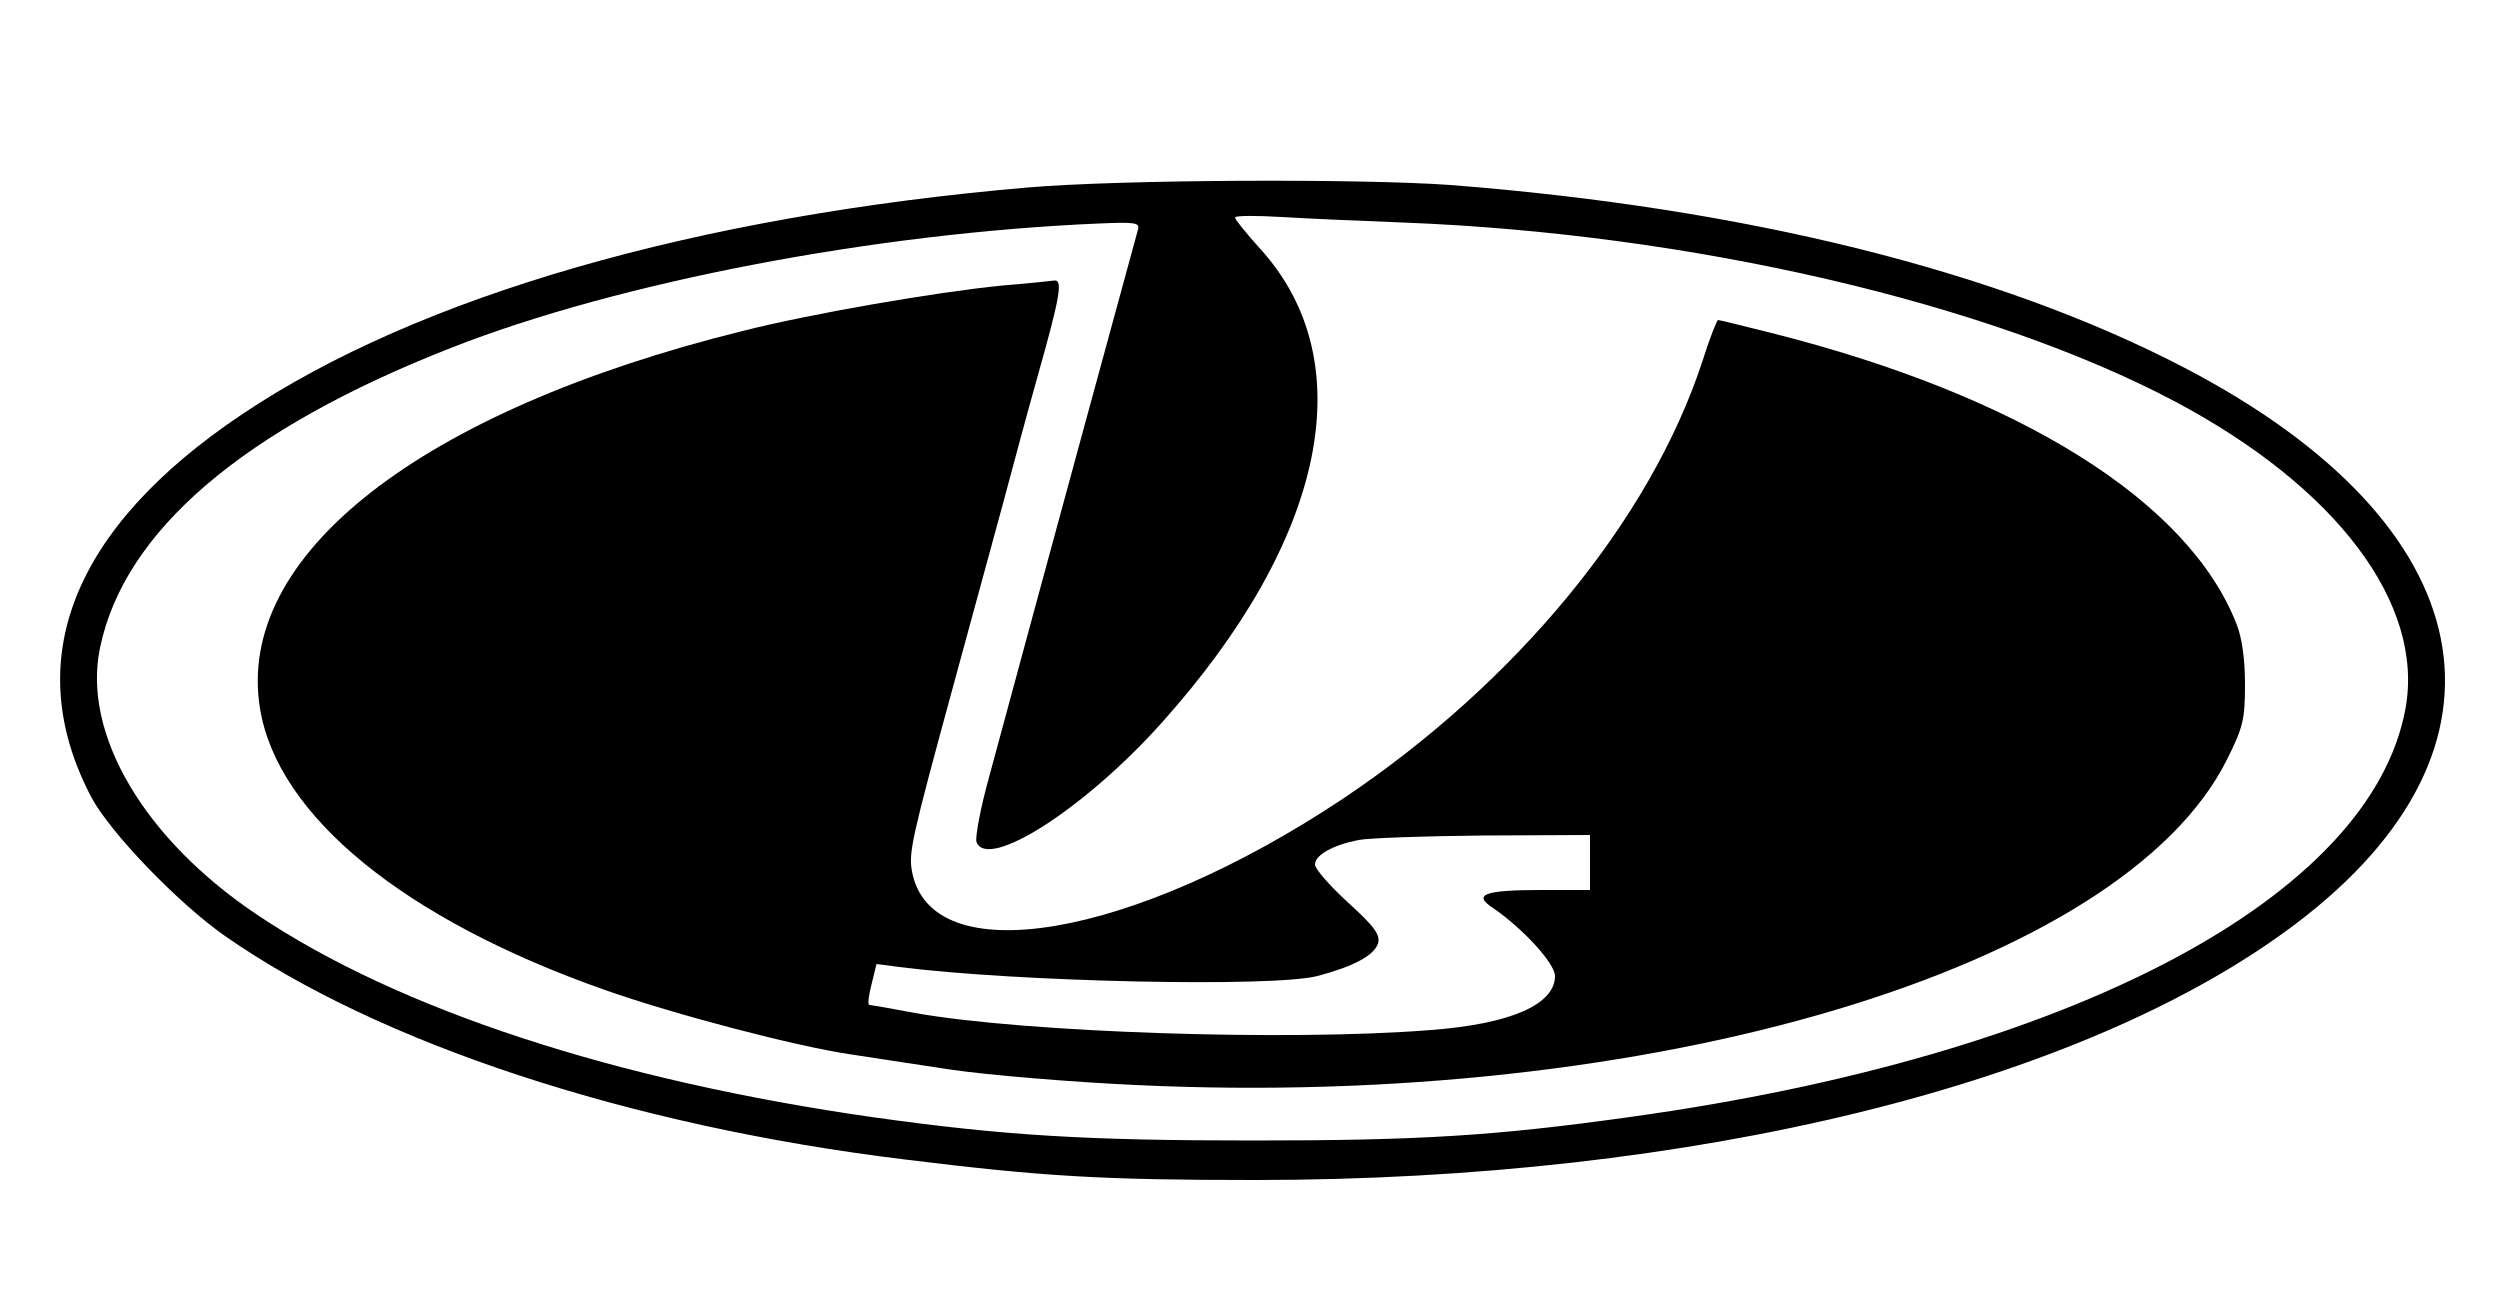 <?xml version="1.0" standalone="no"?>
<!DOCTYPE svg PUBLIC "-//W3C//DTD SVG 20010904//EN"
 "http://www.w3.org/TR/2001/REC-SVG-20010904/DTD/svg10.dtd">
<svg version="1.0" xmlns="http://www.w3.org/2000/svg"
 width="500pt" height="263pt" viewBox="0 0 500 263"
 preserveAspectRatio="xMidYMid meet">

<g transform="translate(0,263) scale(0.1,-0.1)"
fill="#000000" stroke="none">
<path d="M2055 2255 c-662 -57 -1218 -217 -1570 -453 -341 -228 -446 -494 -302 -767 38 -71 174 -212 267 -277 308 -215 809 -380 1360 -447 276 -34 393 -41 701 -41 876 0 1655 191 2080 512 469 354 380 799 -223 1113 -373 194 -878 319 -1467 365 -180 13 -660 11 -846 -5z m750 -70 c575 -22 1171 -160 1545 -358 324 -172 499 -405 461 -614 -69 -378 -670 -695 -1551 -817 -272 -38 -421 -47 -755 -47 -334 0 -497 10 -755 46 -521 74 -953 216 -1235 405 -226 151 -351 362 -315 534 48 234 287 438 704 601 334 131 846 229 1294 248 71 3 82 2 78 -12 -4 -14 -198 -725 -297 -1092 -18 -64 -29 -124 -26 -133 22 -58 218 68 370 238 330 368 403 724 196 950 -27 30 -49 57 -49 61 0 4 42 4 93 1 50 -3 160 -8 242 -11z"/>
<path d="M2005 2059 c-132 -13 -382 -56 -520 -91 -645 -160 -1015 -449 -965 -755 35 -215 289 -422 690 -563 139 -49 383 -113 493 -129 34 -5 123 -19 197 -30 74 -11 241 -25 371 -31 1030 -49 1974 232 2183 651 32 64 36 80 36 150 0 50 -6 94 -17 121 -96 246 -434 457 -930 582 -56 14 -104 26 -107 26 -2 0 -17 -37 -31 -82 -104 -318 -373 -644 -720 -876 -421 -280 -823 -348 -861 -145 -7 38 -1 65 83 373 35 129 80 293 99 363 19 71 49 183 68 250 46 163 52 197 35 196 -8 -1 -54 -6 -104 -10z m1175 -1154 l0 -55 -97 0 c-115 0 -138 -9 -97 -36 60 -41 124 -111 124 -136 0 -57 -89 -96 -248 -108 -285 -23 -813 -5 -1032 34 -47 9 -88 16 -91 16 -4 0 -2 18 4 41 l10 41 46 -6 c235 -30 747 -41 836 -18 72 19 113 41 121 65 5 17 -6 33 -60 82 -36 33 -66 67 -66 76 0 19 36 39 87 49 21 4 134 8 251 9 l212 1 0 -55z"/>
</g>
</svg>

